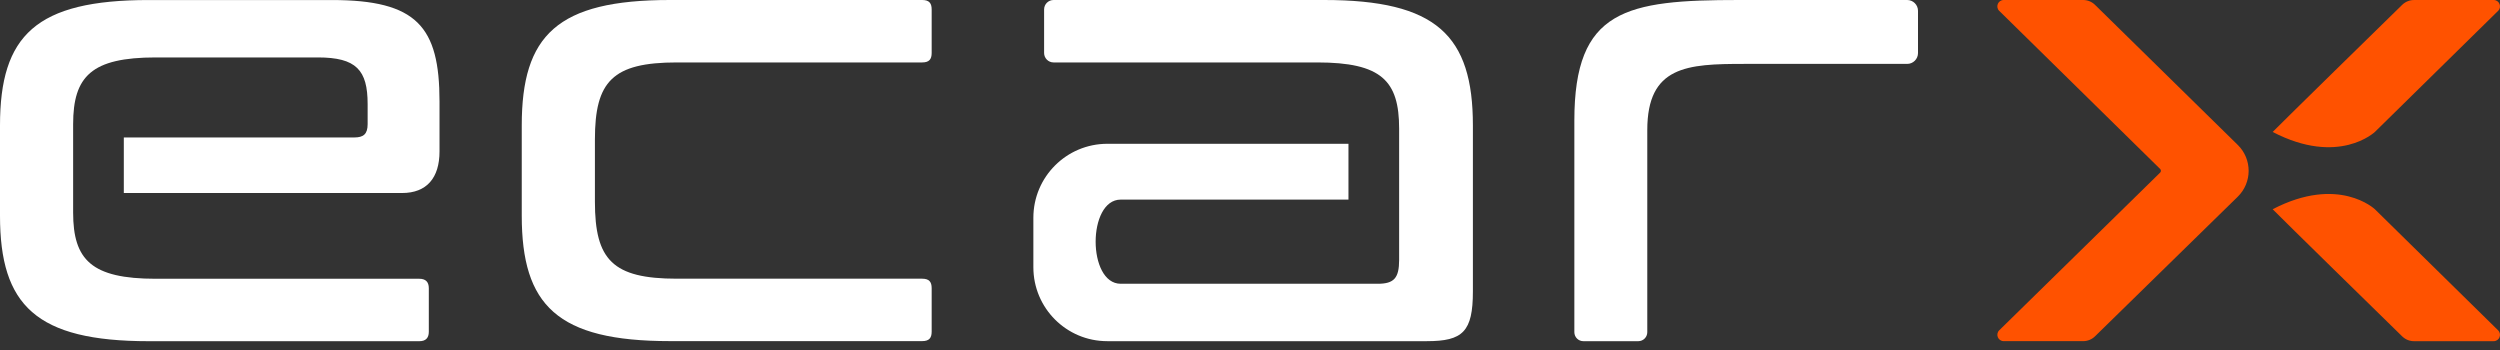 <svg width="150" height="21" viewBox="0 0 150 21" fill="none" xmlns="http://www.w3.org/2000/svg">
<rect x="0" y="0" width="150" height="21" fill="#333333" stroke="none"/>
<path d="M55.332 0C55.748 0 55.9 0.189 55.9 0.567V3.178C55.9 3.557 55.748 3.746 55.332 3.746H40.614C36.754 3.746 35.695 4.881 35.695 8.361V12.107C35.695 15.587 36.754 16.722 40.614 16.722H55.332C55.748 16.722 55.9 16.912 55.9 17.29V19.9C55.9 20.279 55.748 20.467 55.332 20.467H40.197C33.424 20.467 31.305 18.311 31.305 12.937V7.527C31.305 2.119 33.424 0 40.197 0H55.332Z" fill="white"/>
<path d="M115.08 0.65V3.185C115.08 3.543 114.789 3.834 114.431 3.834H104.649C101.232 3.834 98.837 3.958 98.837 7.807V19.931C98.837 20.229 98.596 20.471 98.298 20.471H95C94.703 20.471 94.461 20.229 94.461 19.931V7.228C94.461 0.562 97.567 0 104.341 0H114.431C114.789 0 115.08 0.291 115.08 0.649" fill="white"/>
<path d="M79.445 0H63.213C62.899 0 62.646 0.255 62.646 0.567V3.177C62.646 3.491 62.899 3.746 63.213 3.746H79.029C82.888 3.746 83.948 4.843 83.948 7.719V15.588C83.948 16.685 83.645 17.026 82.661 17.026H67.243C65.237 17.026 65.237 11.976 67.243 11.976H80.908V8.627H66.441C63.99 8.627 62.002 10.614 62.002 13.066V16.037C62.002 18.485 63.986 20.47 66.434 20.47H85.612C87.769 20.47 88.374 19.902 88.374 17.481V7.53C88.375 2.119 86.18 0 79.445 0Z" fill="white"/>
<path d="M19.902 0.002H8.93C2.157 0.002 0 2.121 0 7.531V12.942C0 18.315 2.157 20.472 8.929 20.472H25.161C25.539 20.472 25.729 20.283 25.729 19.904V17.294C25.729 16.916 25.539 16.726 25.161 16.726H9.345C5.486 16.726 4.388 15.591 4.388 12.754V7.456C4.388 4.581 5.485 3.446 9.345 3.446H19.07C21.378 3.446 22.058 4.203 22.058 6.245V7.452C22.058 8.057 21.793 8.247 21.263 8.247H7.429V11.581H24.125C25.601 11.581 26.371 10.676 26.371 9.086V6.094C26.372 1.591 25.01 0.002 19.902 0.002Z" fill="white"/>
<path d="M119.954 0.652L129.61 10.139C129.67 10.198 129.67 10.295 129.61 10.355L119.956 19.816C119.713 20.056 119.882 20.469 120.223 20.469H124.991C125.256 20.469 125.512 20.364 125.7 20.18L134.264 11.803C135.135 10.952 135.137 9.551 134.268 8.698L125.701 0.291C125.512 0.105 125.256 0 124.991 0H120.222C119.881 0 119.711 0.413 119.954 0.652Z" fill="#FF5200"/>
<path d="M149.618 0.001H144.841C144.575 0.001 144.322 0.105 144.132 0.289C142.769 1.622 137.11 7.156 136.36 7.917C140.321 9.978 142.492 7.917 142.492 7.917L149.886 0.652C150.128 0.414 149.96 0 149.618 0" fill="#FF5200"/>
<path d="M149.618 20.471H144.841C144.575 20.471 144.322 20.368 144.132 20.183C142.769 18.85 137.11 13.317 136.36 12.554C140.321 10.494 142.492 12.554 142.492 12.554L149.886 19.819C150.128 20.057 149.96 20.471 149.618 20.471Z" fill="#FF5200"/>
</svg>
